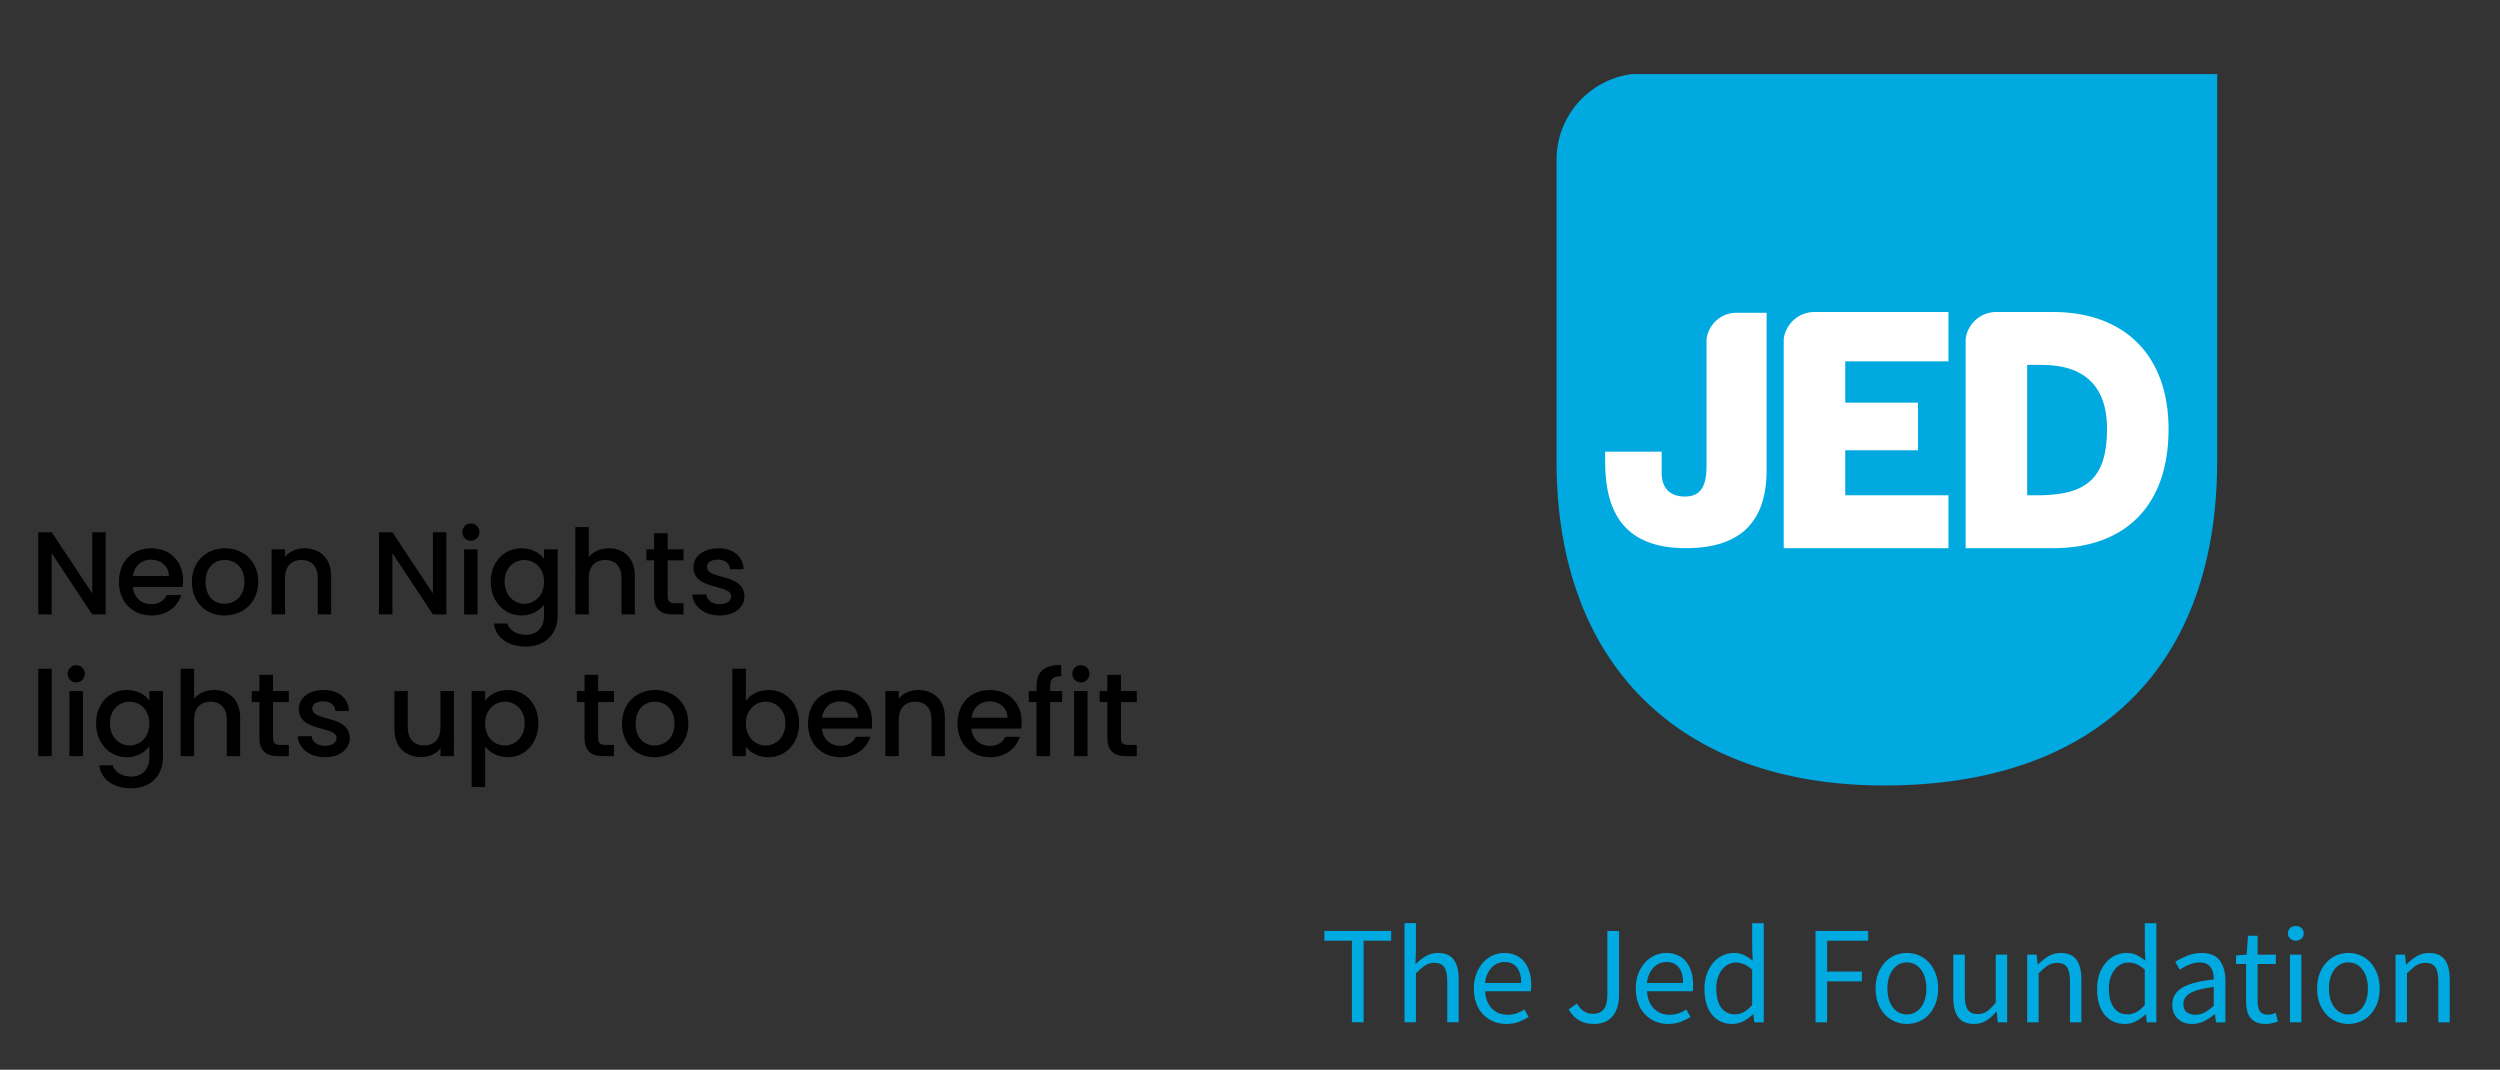 <?xml version="1.0" encoding="UTF-8"?>
<!-- Generator: Adobe Illustrator 27.1.1, SVG Export Plug-In . SVG Version: 6.00 Build 0)  -->
<svg xmlns="http://www.w3.org/2000/svg" xmlns:xlink="http://www.w3.org/1999/xlink" version="1.1" id="Layer_1" x="0px" y="0px" viewBox="0 0 635.06 271.74" style="enable-background:new 0 0 635.06 271.74;" xml:space="preserve">
<rect x="0" y="0" width="635.06" height="271.74" fill="#333333" stroke="none"/>
<style type="text/css">
	.st0{fill:#00A9E0;}
	.st1{fill:#FFFFFF;}
</style>
<g>
	<path class="st0" d="M395.4,117.24V40.57c0-11.18,8.36-20.38,19.16-21.76h148.65v98.44c0,51.02-29.61,82.28-84.61,82.28   C426.66,199.52,395.4,168.72,395.4,117.24z"></path>
	<g>
		<path class="st1" d="M521.45,79.25H507.1c-4,0-7.29,2.99-7.78,6.85v53.16h22.13c18.24,0,29.42-10.59,29.42-30.26    C550.87,90.42,539.86,79.25,521.45,79.25z M518.68,125.81h-3.73V92.69h3.73c10.67,0,16.56,5.3,16.56,16.23    C535.24,120.93,530.53,125.56,518.68,125.81z"></path>
		<path class="st1" d="M468.74,125.81v-11.43h18.47v-12.1h-18.47v-10.5h26.22V79.25H460.9c-4,0-7.29,2.99-7.79,6.85v53.16h41.85    v-13.45H468.74z"></path>
		<path class="st1" d="M441.1,79.45c-3.9,0-7.12,2.92-7.6,6.69v32.36c0,5.66-1.97,7.63-5.49,7.63c-3.77,0-5.91-2.13-5.91-5.99v-5.41    h-14.36v2.54c0,13.04,5.01,21.98,20.52,21.98c13.78,0,20.5-6.64,20.5-19.77V87.18v-0.11v-7.61H441.1z"></path>
	</g>
	<g>
		<path class="st0" d="M343.42,259.68v-20.72h-7v-2.48h16.97v2.48h-7v20.72H343.42z"></path>
		<path class="st0" d="M356.78,259.68v-25.18h2.9v6.86l-0.11,3.54c0.83-0.78,1.69-1.44,2.58-2c0.9-0.55,1.94-0.83,3.15-0.83    c1.81,0,3.14,0.57,3.98,1.7c0.84,1.13,1.26,2.81,1.26,5.02v10.89h-2.9v-10.5c0-1.63-0.26-2.8-0.78-3.52    c-0.52-0.72-1.34-1.08-2.48-1.08c-0.9,0-1.69,0.22-2.37,0.67c-0.68,0.45-1.46,1.11-2.33,1.98v12.45H356.78z"></path>
		<path class="st0" d="M382.64,260.11c-1.16,0-2.23-0.21-3.24-0.62c-1-0.41-1.87-1-2.62-1.77c-0.74-0.77-1.33-1.7-1.75-2.81    c-0.42-1.11-0.64-2.37-0.64-3.78c0-1.41,0.22-2.68,0.65-3.8c0.44-1.12,1.01-2.07,1.73-2.85c0.72-0.78,1.54-1.37,2.46-1.79    c0.92-0.41,1.87-0.62,2.86-0.62c1.08,0,2.06,0.19,2.92,0.57c0.86,0.38,1.58,0.92,2.16,1.63c0.58,0.71,1.02,1.56,1.33,2.55    c0.31,0.99,0.46,2.1,0.46,3.32c0,0.31-0.01,0.61-0.02,0.9c-0.01,0.3-0.04,0.55-0.09,0.76h-11.6c0.12,1.84,0.69,3.29,1.72,4.37    c1.03,1.07,2.36,1.61,4.01,1.61c0.83,0,1.59-0.12,2.28-0.37c0.7-0.25,1.36-0.57,2-0.97l1.03,1.91c-0.75,0.47-1.59,0.88-2.51,1.24    C384.87,259.93,383.82,260.11,382.64,260.11z M377.23,249.71h9.19c0-1.74-0.37-3.07-1.11-3.98c-0.74-0.91-1.79-1.36-3.13-1.36    c-0.61,0-1.2,0.12-1.75,0.35c-0.55,0.24-1.06,0.58-1.5,1.04c-0.45,0.46-0.82,1.02-1.11,1.68    C377.52,248.11,377.32,248.86,377.23,249.71z"></path>
		<path class="st0" d="M404.88,260.11c-2.9,0-5.03-1.24-6.4-3.71l2.12-1.49c0.52,0.92,1.11,1.59,1.77,2    c0.66,0.41,1.4,0.62,2.23,0.62c1.25,0,2.18-0.38,2.79-1.15c0.61-0.77,0.92-2.03,0.92-3.8v-16.09h2.97v16.37    c0,0.99-0.12,1.93-0.37,2.81c-0.25,0.88-0.62,1.66-1.13,2.32s-1.17,1.18-1.98,1.56C406.99,259.92,406.01,260.11,404.88,260.11z"></path>
		<path class="st0" d="M423.77,260.11c-1.16,0-2.23-0.21-3.24-0.62c-1-0.41-1.87-1-2.62-1.77c-0.74-0.77-1.33-1.7-1.75-2.81    c-0.42-1.11-0.64-2.37-0.64-3.78c0-1.41,0.22-2.68,0.65-3.8c0.44-1.12,1.01-2.07,1.73-2.85c0.72-0.78,1.54-1.37,2.46-1.79    c0.92-0.41,1.87-0.62,2.86-0.62c1.08,0,2.06,0.19,2.92,0.57c0.86,0.38,1.58,0.92,2.16,1.63c0.58,0.71,1.02,1.56,1.33,2.55    c0.31,0.99,0.46,2.1,0.46,3.32c0,0.31-0.01,0.61-0.02,0.9c-0.01,0.3-0.04,0.55-0.09,0.76h-11.6c0.12,1.84,0.69,3.29,1.72,4.37    c1.03,1.07,2.36,1.61,4.01,1.61c0.83,0,1.59-0.12,2.28-0.37c0.7-0.25,1.36-0.57,2-0.97l1.03,1.91c-0.75,0.47-1.59,0.88-2.51,1.24    C426,259.93,424.95,260.11,423.77,260.11z M418.36,249.71h9.19c0-1.74-0.37-3.07-1.11-3.98c-0.74-0.91-1.79-1.36-3.13-1.36    c-0.61,0-1.2,0.12-1.75,0.35c-0.55,0.24-1.06,0.58-1.5,1.04c-0.45,0.46-0.82,1.02-1.11,1.68    C418.65,248.11,418.45,248.86,418.36,249.71z"></path>
		<path class="st0" d="M440.08,260.11c-2.17,0-3.9-0.78-5.18-2.33c-1.28-1.56-1.93-3.77-1.93-6.65c0-1.39,0.21-2.65,0.62-3.77    c0.41-1.12,0.96-2.07,1.64-2.85c0.68-0.78,1.47-1.38,2.37-1.8c0.9-0.42,1.84-0.64,2.83-0.64s1.85,0.18,2.58,0.53    c0.73,0.35,1.47,0.84,2.23,1.45l-0.14-2.93v-6.61h2.94v25.18h-2.41l-0.25-2.02h-0.11c-0.68,0.66-1.47,1.23-2.35,1.72    C442.04,259.87,441.09,260.11,440.08,260.11z M440.71,257.67c0.8,0,1.56-0.19,2.26-0.58s1.41-0.98,2.12-1.79v-8.98    c-0.73-0.66-1.43-1.13-2.1-1.4c-0.67-0.27-1.36-0.41-2.07-0.41c-0.68,0-1.33,0.16-1.93,0.48c-0.6,0.32-1.13,0.77-1.57,1.34    c-0.45,0.58-0.8,1.27-1.06,2.07c-0.26,0.8-0.39,1.7-0.39,2.69c0,2.07,0.41,3.69,1.24,4.84    C438.04,257.09,439.2,257.67,440.71,257.67z"></path>
		<path class="st0" d="M461.19,259.68v-23.2h13.37v2.48h-10.43v7.85h8.84v2.48h-8.84v10.4H461.19z"></path>
		<path class="st0" d="M484.39,260.11c-1.06,0-2.07-0.2-3.02-0.6c-0.95-0.4-1.8-0.98-2.53-1.75c-0.73-0.77-1.31-1.71-1.75-2.83    c-0.44-1.12-0.65-2.39-0.65-3.8c0-1.44,0.22-2.72,0.65-3.84c0.44-1.12,1.02-2.07,1.75-2.85c0.73-0.78,1.57-1.37,2.53-1.77    c0.95-0.4,1.96-0.6,3.02-0.6c1.06,0,2.07,0.2,3.02,0.6c0.95,0.4,1.8,0.99,2.53,1.77c0.73,0.78,1.31,1.73,1.75,2.85    c0.44,1.12,0.65,2.4,0.65,3.84c0,1.41-0.22,2.68-0.65,3.8s-1.02,2.06-1.75,2.83c-0.73,0.77-1.57,1.35-2.53,1.75    C486.46,259.91,485.45,260.11,484.39,260.11z M484.39,257.7c0.73,0,1.4-0.16,2.02-0.48s1.14-0.77,1.57-1.34    c0.44-0.58,0.77-1.27,1.01-2.07c0.24-0.8,0.35-1.7,0.35-2.69c0-0.99-0.12-1.89-0.35-2.71c-0.24-0.81-0.57-1.51-1.01-2.1    c-0.44-0.59-0.96-1.04-1.57-1.36c-0.61-0.32-1.29-0.48-2.02-0.48c-0.73,0-1.4,0.16-2.01,0.48c-0.61,0.32-1.14,0.77-1.57,1.36    c-0.44,0.59-0.77,1.29-1.01,2.1c-0.24,0.81-0.35,1.72-0.35,2.71c0,0.99,0.12,1.89,0.35,2.69c0.24,0.8,0.57,1.49,1.01,2.07    c0.44,0.58,0.96,1.03,1.57,1.34C482.99,257.54,483.66,257.7,484.39,257.7z"></path>
		<path class="st0" d="M501.45,260.11c-1.84,0-3.18-0.57-4.01-1.7c-0.84-1.13-1.26-2.81-1.26-5.02V242.5h2.94V253    c0,1.63,0.25,2.8,0.76,3.52c0.51,0.72,1.33,1.08,2.46,1.08c0.9,0,1.69-0.23,2.37-0.69c0.68-0.46,1.44-1.2,2.26-2.21v-12.2h2.9    v17.19h-2.4l-0.25-2.69h-0.11c-0.8,0.94-1.64,1.7-2.53,2.26C503.7,259.83,502.65,260.11,501.45,260.11z"></path>
		<path class="st0" d="M514.95,259.68V242.5h2.41l0.25,2.48h0.11c0.82-0.83,1.69-1.51,2.6-2.07c0.91-0.55,1.96-0.83,3.16-0.83    c1.81,0,3.14,0.57,3.98,1.7c0.84,1.13,1.26,2.81,1.26,5.02v10.89h-2.9v-10.5c0-1.63-0.26-2.8-0.78-3.52    c-0.52-0.72-1.34-1.08-2.48-1.08c-0.9,0-1.69,0.22-2.37,0.67c-0.68,0.45-1.46,1.11-2.33,1.98v12.45H514.95z"></path>
		<path class="st0" d="M539.81,260.11c-2.17,0-3.9-0.78-5.18-2.33c-1.28-1.56-1.93-3.77-1.93-6.65c0-1.39,0.21-2.65,0.62-3.77    c0.41-1.12,0.96-2.07,1.64-2.85c0.68-0.78,1.47-1.38,2.37-1.8c0.9-0.42,1.84-0.64,2.83-0.64c0.99,0,1.85,0.18,2.58,0.53    c0.73,0.35,1.47,0.84,2.23,1.45l-0.14-2.93v-6.61h2.94v25.18h-2.41l-0.25-2.02H545c-0.68,0.66-1.47,1.23-2.35,1.72    C541.77,259.87,540.82,260.11,539.81,260.11z M540.44,257.67c0.8,0,1.56-0.19,2.26-0.58c0.71-0.39,1.41-0.98,2.12-1.79v-8.98    c-0.73-0.66-1.43-1.13-2.1-1.4c-0.67-0.27-1.36-0.41-2.07-0.41c-0.68,0-1.33,0.16-1.93,0.48c-0.6,0.32-1.13,0.77-1.57,1.34    c-0.45,0.58-0.8,1.27-1.06,2.07c-0.26,0.8-0.39,1.7-0.39,2.69c0,2.07,0.41,3.69,1.24,4.84    C537.77,257.09,538.93,257.67,540.44,257.67z"></path>
		<path class="st0" d="M556.84,260.11c-1.44,0-2.63-0.42-3.59-1.27c-0.95-0.85-1.43-2.05-1.43-3.61c0-1.89,0.84-3.33,2.51-4.33    c1.67-1,4.35-1.7,8.03-2.1c0-0.54-0.05-1.07-0.16-1.59c-0.11-0.52-0.29-0.98-0.55-1.38c-0.26-0.4-0.62-0.72-1.08-0.97    c-0.46-0.25-1.04-0.37-1.75-0.37c-0.99,0-1.92,0.19-2.79,0.57c-0.87,0.38-1.65,0.8-2.33,1.27l-1.13-2.02    c0.8-0.52,1.78-1.02,2.94-1.5c1.15-0.48,2.43-0.72,3.82-0.72c2.1,0,3.62,0.64,4.56,1.93c0.94,1.29,1.42,3,1.42,5.15v10.54h-2.4    l-0.25-2.05h-0.11c-0.83,0.68-1.71,1.27-2.65,1.75C558.94,259.87,557.93,260.11,556.84,260.11z M557.69,257.77    c0.83,0,1.6-0.19,2.33-0.58c0.73-0.39,1.51-0.96,2.33-1.72v-4.77c-1.44,0.19-2.65,0.41-3.63,0.67s-1.77,0.57-2.37,0.92    c-0.6,0.35-1.04,0.76-1.31,1.22c-0.27,0.46-0.41,0.96-0.41,1.5c0,0.99,0.29,1.7,0.88,2.12    C556.12,257.56,556.84,257.77,557.69,257.77z"></path>
		<path class="st0" d="M575.48,260.11c-0.92,0-1.69-0.14-2.32-0.42c-0.63-0.28-1.13-0.67-1.52-1.17c-0.39-0.49-0.67-1.1-0.83-1.8    c-0.17-0.71-0.25-1.49-0.25-2.33v-9.51h-2.55v-2.19l2.69-0.18l0.35-4.81h2.44v4.81h4.63v2.37h-4.63v9.55    c0,1.06,0.19,1.88,0.58,2.46c0.39,0.58,1.08,0.87,2.07,0.87c0.31,0,0.64-0.05,0.99-0.14c0.35-0.09,0.67-0.2,0.95-0.32l0.57,2.19    c-0.47,0.17-0.98,0.31-1.54,0.44C576.57,260.04,576.03,260.11,575.48,260.11z"></path>
		<path class="st0" d="M583.19,238.96c-0.57,0-1.04-0.18-1.43-0.53c-0.39-0.35-0.58-0.8-0.58-1.34c0-0.57,0.2-1.02,0.58-1.36    c0.39-0.34,0.87-0.51,1.43-0.51c0.57,0,1.04,0.17,1.43,0.51c0.39,0.34,0.58,0.8,0.58,1.36c0,0.54-0.19,0.99-0.58,1.34    C584.23,238.78,583.75,238.96,583.19,238.96z M581.7,259.68V242.5h2.9v17.19H581.7z"></path>
		<path class="st0" d="M596.55,260.11c-1.06,0-2.07-0.2-3.02-0.6c-0.95-0.4-1.8-0.98-2.53-1.75c-0.73-0.77-1.31-1.71-1.75-2.83    c-0.44-1.12-0.65-2.39-0.65-3.8c0-1.44,0.22-2.72,0.65-3.84c0.44-1.12,1.02-2.07,1.75-2.85c0.73-0.78,1.57-1.37,2.53-1.77    c0.95-0.4,1.96-0.6,3.02-0.6c1.06,0,2.07,0.2,3.02,0.6c0.95,0.4,1.8,0.99,2.53,1.77c0.73,0.78,1.31,1.73,1.75,2.85    c0.44,1.12,0.65,2.4,0.65,3.84c0,1.41-0.22,2.68-0.65,3.8c-0.44,1.12-1.02,2.06-1.75,2.83c-0.73,0.77-1.57,1.35-2.53,1.75    C598.62,259.91,597.61,260.11,596.55,260.11z M596.55,257.7c0.73,0,1.4-0.16,2.02-0.48s1.14-0.77,1.57-1.34    c0.44-0.58,0.77-1.27,1.01-2.07c0.24-0.8,0.35-1.7,0.35-2.69c0-0.99-0.12-1.89-0.35-2.71s-0.57-1.51-1.01-2.1    c-0.44-0.59-0.96-1.04-1.57-1.36c-0.61-0.32-1.29-0.48-2.02-0.48s-1.4,0.16-2.01,0.48c-0.61,0.32-1.14,0.77-1.57,1.36    c-0.44,0.59-0.77,1.29-1.01,2.1c-0.24,0.81-0.35,1.72-0.35,2.71c0,0.99,0.12,1.89,0.35,2.69c0.24,0.8,0.57,1.49,1.01,2.07    c0.44,0.58,0.96,1.03,1.57,1.34C595.15,257.54,595.82,257.7,596.55,257.7z"></path>
		<path class="st0" d="M608.52,259.68V242.5h2.41l0.25,2.48h0.11c0.82-0.83,1.69-1.51,2.6-2.07c0.91-0.55,1.96-0.83,3.16-0.83    c1.81,0,3.14,0.57,3.98,1.7c0.84,1.13,1.26,2.81,1.26,5.02v10.89h-2.9v-10.5c0-1.63-0.26-2.8-0.78-3.52    c-0.52-0.72-1.34-1.08-2.48-1.08c-0.9,0-1.69,0.22-2.37,0.67c-0.68,0.45-1.46,1.11-2.33,1.98v12.45H608.52z"></path>
	</g>
</g>
<g>
	<path d="M26.84,135.2v20.88h-3.42l-10.29-15.57v15.57H9.72V135.2h3.42l10.29,15.54V135.2H26.84z"></path>
	<path d="M38.46,156.35c-4.74,0-8.25-3.36-8.25-8.55c0-5.19,3.36-8.52,8.25-8.52c4.71,0,8.04,3.27,8.04,8.13   c0,0.57-0.03,1.11-0.12,1.68H33.75c0.24,2.73,2.19,4.38,4.71,4.38c2.1,0,3.27-1.02,3.9-2.31h3.69   C45.11,154.04,42.5,156.35,38.46,156.35z M33.77,146.33h9.15c-0.06-2.55-2.07-4.17-4.62-4.17C36,142.16,34.13,143.72,33.77,146.33z   "></path>
	<path d="M57.02,156.35c-4.71,0-8.28-3.36-8.28-8.55c0-5.19,3.72-8.52,8.43-8.52c4.71,0,8.43,3.33,8.43,8.52   C65.6,152.99,61.76,156.35,57.02,156.35z M57.02,153.38c2.55,0,5.07-1.83,5.07-5.58c0-3.75-2.43-5.55-4.98-5.55   c-2.58,0-4.89,1.8-4.89,5.55C52.22,151.55,54.44,153.38,57.02,153.38z"></path>
	<path d="M80.72,146.84c0-3.03-1.65-4.59-4.14-4.59c-2.52,0-4.17,1.56-4.17,4.59v9.24h-3.42v-16.53h3.42v1.89   c1.11-1.35,2.94-2.16,4.92-2.16c3.87,0,6.78,2.43,6.78,7.05v9.75h-3.39V146.84z"></path>
	<path d="M113.39,135.2v20.88h-3.42l-10.29-15.57v15.57h-3.42V135.2h3.42l10.29,15.54V135.2H113.39z"></path>
	<path d="M117.44,135.17c0-1.23,0.96-2.19,2.19-2.19c1.2,0,2.16,0.96,2.16,2.19s-0.96,2.19-2.16,2.19   C118.4,137.36,117.44,136.4,117.44,135.17z M117.89,139.55h3.42v16.53h-3.42V139.55z"></path>
	<path d="M132.47,139.28c2.7,0,4.71,1.26,5.73,2.67v-2.4h3.45v16.8c0,4.5-2.91,7.89-8.07,7.89c-4.41,0-7.68-2.19-8.1-5.85h3.39   c0.51,1.71,2.34,2.88,4.71,2.88c2.64,0,4.62-1.62,4.62-4.92v-2.76c-1.05,1.41-3.03,2.76-5.73,2.76c-4.35,0-7.8-3.51-7.8-8.61   S128.12,139.28,132.47,139.28z M133.19,142.25c-2.55,0-5.01,1.92-5.01,5.49c0,3.57,2.46,5.64,5.01,5.64c2.58,0,5.01-2.01,5.01-5.58   C138.2,144.26,135.77,142.25,133.19,142.25z"></path>
	<path d="M146.15,133.88h3.42v7.59c1.14-1.38,3-2.19,5.13-2.19c3.69,0,6.57,2.43,6.57,7.05v9.75h-3.39v-9.24   c0-3.03-1.65-4.59-4.14-4.59c-2.52,0-4.17,1.56-4.17,4.59v9.24h-3.42V133.88z"></path>
	<path d="M166.16,142.34h-1.95v-2.79h1.95v-4.11h3.45v4.11h4.02v2.79h-4.02v9.15c0,1.23,0.48,1.74,1.92,1.74h2.1v2.85h-2.7   c-2.94,0-4.77-1.23-4.77-4.59V142.34z"></path>
	<path d="M182.78,156.35c-3.96,0-6.75-2.34-6.9-5.34h3.54c0.12,1.35,1.41,2.46,3.3,2.46c1.98,0,3.03-0.84,3.03-1.98   c0-3.24-9.6-1.38-9.6-7.44c0-2.64,2.46-4.77,6.36-4.77c3.75,0,6.21,2.01,6.39,5.31h-3.42c-0.12-1.44-1.23-2.43-3.09-2.43   c-1.83,0-2.79,0.75-2.79,1.86c0,3.33,9.33,1.47,9.51,7.44C189.11,154.25,186.68,156.35,182.78,156.35z"></path>
	<path d="M9.72,169.88h3.42v22.2H9.72V169.88z"></path>
	<path d="M17.19,171.17c0-1.23,0.96-2.19,2.19-2.19c1.2,0,2.16,0.96,2.16,2.19s-0.96,2.19-2.16,2.19   C18.14,173.36,17.19,172.4,17.19,171.17z M17.64,175.55h3.42v16.53h-3.42V175.55z"></path>
	<path d="M32.21,175.28c2.7,0,4.71,1.26,5.73,2.67v-2.4h3.45v16.8c0,4.5-2.91,7.89-8.07,7.89c-4.41,0-7.68-2.19-8.1-5.85h3.39   c0.51,1.71,2.34,2.88,4.71,2.88c2.64,0,4.62-1.62,4.62-4.92v-2.76c-1.05,1.41-3.03,2.76-5.73,2.76c-4.35,0-7.8-3.51-7.8-8.61   S27.87,175.28,32.21,175.28z M32.93,178.25c-2.55,0-5.01,1.92-5.01,5.49c0,3.57,2.46,5.64,5.01,5.64c2.58,0,5.01-2.01,5.01-5.58   C37.94,180.26,35.51,178.25,32.93,178.25z"></path>
	<path d="M45.89,169.88h3.42v7.59c1.14-1.38,3-2.19,5.13-2.19c3.69,0,6.57,2.43,6.57,7.05v9.75h-3.39v-9.24   c0-3.03-1.65-4.59-4.14-4.59c-2.52,0-4.17,1.56-4.17,4.59v9.24h-3.42V169.88z"></path>
	<path d="M65.9,178.34h-1.95v-2.79h1.95v-4.11h3.45v4.11h4.02v2.79h-4.02v9.15c0,1.23,0.48,1.74,1.92,1.74h2.1v2.85h-2.7   c-2.94,0-4.77-1.23-4.77-4.59V178.34z"></path>
	<path d="M82.52,192.35c-3.96,0-6.75-2.34-6.9-5.34h3.54c0.12,1.35,1.41,2.46,3.3,2.46c1.98,0,3.03-0.84,3.03-1.98   c0-3.24-9.6-1.38-9.6-7.44c0-2.64,2.46-4.77,6.36-4.77c3.75,0,6.21,2.01,6.39,5.31h-3.42c-0.12-1.44-1.23-2.43-3.09-2.43   c-1.83,0-2.79,0.75-2.79,1.86c0,3.33,9.33,1.47,9.51,7.44C88.85,190.25,86.42,192.35,82.52,192.35z"></path>
	<path d="M115.31,192.08h-3.42v-1.98c-1.08,1.41-2.94,2.22-4.89,2.22c-3.87,0-6.81-2.43-6.81-7.05v-9.72h3.39v9.21   c0,3.03,1.65,4.59,4.14,4.59c2.52,0,4.17-1.56,4.17-4.59v-9.21h3.42V192.08z"></path>
	<path d="M128.99,175.28c4.35,0,7.77,3.36,7.77,8.46s-3.42,8.61-7.77,8.61c-2.73,0-4.68-1.38-5.76-2.67v10.26h-3.42v-24.39h3.42   v2.43C124.28,176.6,126.29,175.28,128.99,175.28z M128.24,178.25c-2.55,0-5.01,2.01-5.01,5.55c0,3.57,2.46,5.58,5.01,5.58   c2.58,0,5.04-2.07,5.04-5.64C133.28,180.17,130.82,178.25,128.24,178.25z"></path>
	<path d="M148.49,178.34h-1.95v-2.79h1.95v-4.11h3.45v4.11h4.02v2.79h-4.02v9.15c0,1.23,0.48,1.74,1.92,1.74h2.1v2.85h-2.7   c-2.94,0-4.77-1.23-4.77-4.59V178.34z"></path>
	<path d="M166.28,192.35c-4.71,0-8.28-3.36-8.28-8.55c0-5.19,3.72-8.52,8.43-8.52c4.71,0,8.43,3.33,8.43,8.52   C174.86,188.99,171.02,192.35,166.28,192.35z M166.28,189.38c2.55,0,5.07-1.83,5.07-5.58c0-3.75-2.43-5.55-4.98-5.55   c-2.58,0-4.89,1.8-4.89,5.55C161.48,187.55,163.7,189.38,166.28,189.38z"></path>
	<path d="M195.23,175.28c4.38,0,7.77,3.36,7.77,8.46s-3.42,8.61-7.77,8.61c-2.73,0-4.68-1.23-5.76-2.67v2.4h-3.42v-22.2h3.42v8.13   C190.55,176.51,192.62,175.28,195.23,175.28z M194.48,178.25c-2.55,0-5.01,2.01-5.01,5.55c0,3.57,2.46,5.58,5.01,5.58   c2.58,0,5.04-2.07,5.04-5.64C199.52,180.17,197.06,178.25,194.48,178.25z"></path>
	<path d="M213.5,192.35c-4.74,0-8.25-3.36-8.25-8.55c0-5.19,3.36-8.52,8.25-8.52c4.71,0,8.04,3.27,8.04,8.13   c0,0.57-0.03,1.11-0.12,1.68h-12.63c0.24,2.73,2.19,4.38,4.71,4.38c2.1,0,3.27-1.02,3.9-2.31h3.69   C220.16,190.04,217.55,192.35,213.5,192.35z M208.82,182.33h9.15c-0.06-2.55-2.07-4.17-4.62-4.17   C211.04,178.16,209.18,179.72,208.82,182.33z"></path>
	<path d="M236.63,182.84c0-3.03-1.65-4.59-4.14-4.59c-2.52,0-4.17,1.56-4.17,4.59v9.24h-3.42v-16.53h3.42v1.89   c1.11-1.35,2.94-2.16,4.92-2.16c3.87,0,6.78,2.43,6.78,7.05v9.75h-3.39V182.84z"></path>
	<path d="M251.48,192.35c-4.74,0-8.25-3.36-8.25-8.55c0-5.19,3.36-8.52,8.25-8.52c4.71,0,8.04,3.27,8.04,8.13   c0,0.57-0.03,1.11-0.12,1.68h-12.63c0.24,2.73,2.19,4.38,4.71,4.38c2.1,0,3.27-1.02,3.9-2.31h3.69   C258.14,190.04,255.53,192.35,251.48,192.35z M246.8,182.33h9.15c-0.06-2.55-2.07-4.17-4.62-4.17   C249.02,178.16,247.16,179.72,246.8,182.33z"></path>
	<path d="M263.3,178.34h-1.95v-2.79h1.95v-1.17c0-3.81,1.95-5.46,6.27-5.46v2.85c-2.1,0-2.82,0.72-2.82,2.61v1.17h3.06v2.79h-3.06   v13.74h-3.45V178.34z"></path>
	<path d="M272.39,171.17c0-1.23,0.96-2.19,2.19-2.19c1.2,0,2.16,0.96,2.16,2.19s-0.96,2.19-2.16,2.19   C273.35,173.36,272.39,172.4,272.39,171.17z M272.84,175.55h3.42v16.53h-3.42V175.55z"></path>
	<path d="M281.3,178.34h-1.95v-2.79h1.95v-4.11h3.45v4.11h4.02v2.79h-4.02v9.15c0,1.23,0.48,1.74,1.92,1.74h2.1v2.85h-2.7   c-2.94,0-4.77-1.23-4.77-4.59V178.34z"></path>
</g>
</svg>
